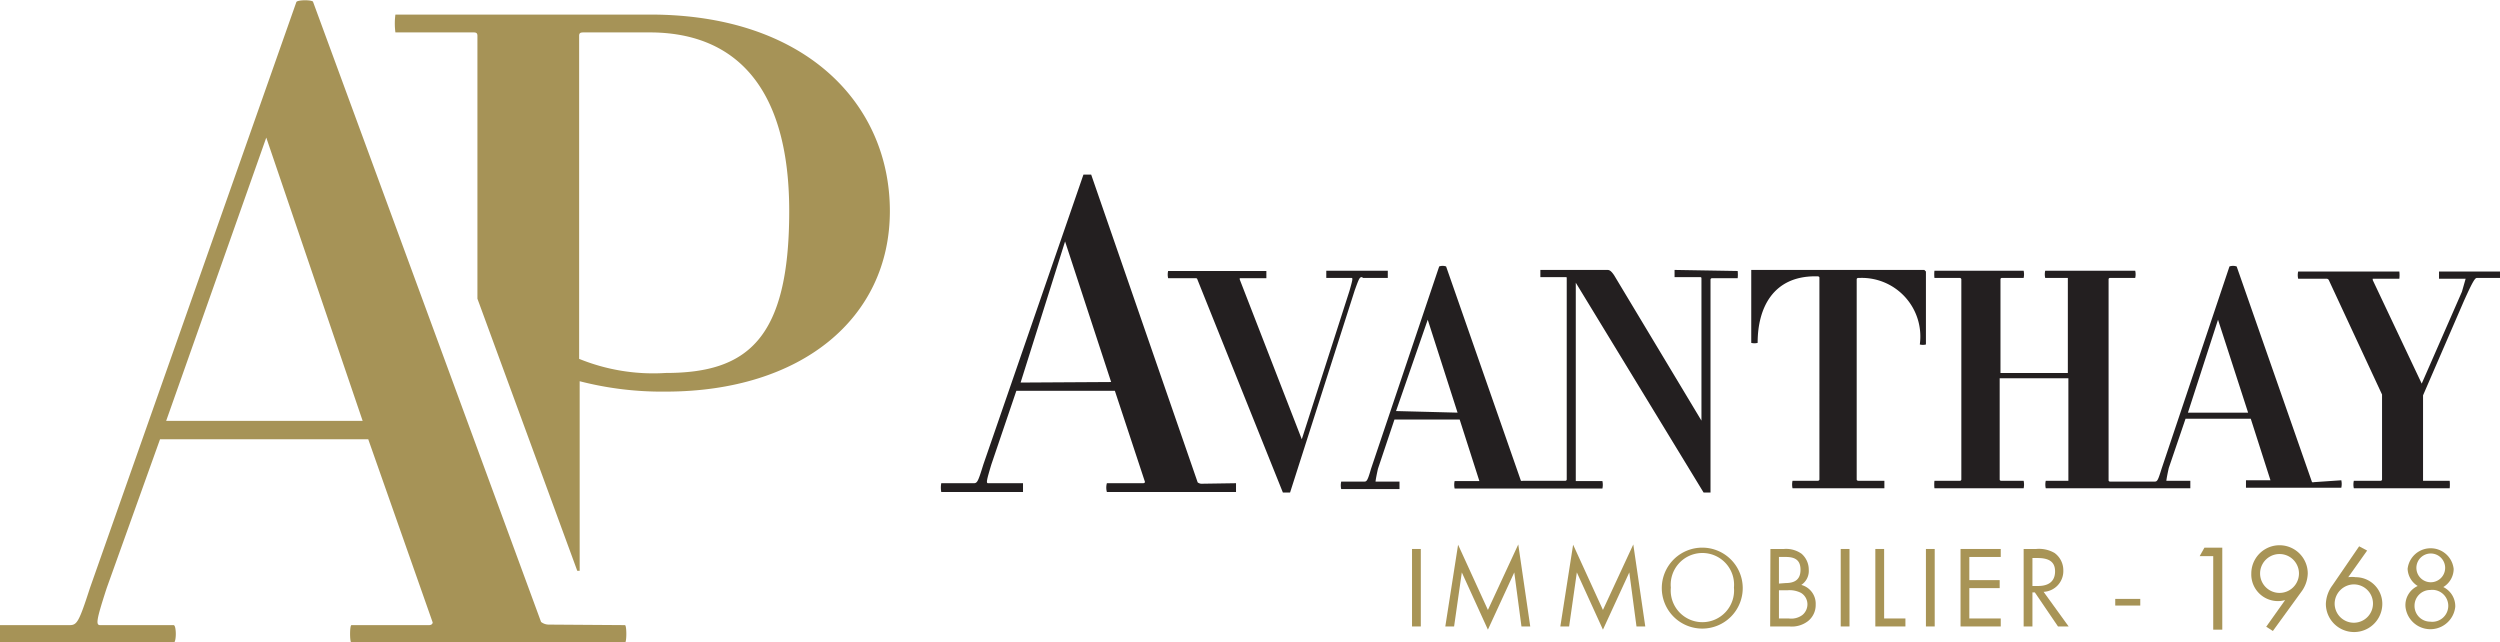 <svg xmlns="http://www.w3.org/2000/svg" width="33.12mm" height="8.51mm" viewBox="0 0 93.89 24.11"><path d="M20.6,23.45a.47.47,0,0,1-.28-.1L11.76.07c0-.09-.59-.09-.63,0l-7.75,22c-.42,1.3-.49,1.4-.77,1.4H0a1.83,1.83,0,0,0,0,.66H6.52c.11,0,.11-.66,0-.66H3.76c-.17,0-.14-.2.25-1.4l2-5.58h7.82l2.42,6.88s0,.1-.14.1H13.2c-.07,0-.07.66,0,.66H23.47c.07,0,.07-.66,0-.66ZM6.24,15.8,10,5.16,13.62,15.8ZM24.42.54H14.85a2.51,2.51,0,0,0,0,.67h2.9c.11,0,.18,0,.18.13v9.87l3.75,10.22h.09V14.31A12.37,12.37,0,0,0,25,14.7c5.1,0,8.42-2.76,8.42-6.78S30.26.54,24.42.54M25,14a7.39,7.39,0,0,1-3.25-.53V1.34c0-.13.07-.13.21-.13h2.44c3.08,0,5.24,1.89,5.24,6.71S28.06,14,25,14" fill="#a69357"/><path d="M51.19,10.43h.93s0-.27,0-.27H49.81v.27h.93c.07,0,.08,0-.06.49l-1.79,5.57-2.33-6s0-.05,0-.05h1s0-.27,0-.27H43.87a.62.62,0,0,0,0,.27h1c.06,0,.09,0,.1.05l3.21,8s.27,0,.27,0l2.43-7.6c.16-.44.18-.49.27-.49m11.74-.27s0,.27,0,.27h.94c.05,0,.07,0,.07.05v5.34l-3.28-5.46c-.11-.16-.17-.2-.25-.2H57.85s0,.27,0,.27h.93c.06,0,.06,0,.06.05V18s0,.05-.06.05H57.2a.21.21,0,0,1-.08,0L54.31,10a.39.39,0,0,0-.26,0l-2.56,7.6c-.13.45-.16.48-.26.48h-.86a.66.66,0,0,0,0,.28h2.19s0-.28,0-.28h-.9s0-.07.09-.48l.62-1.85h2.45l.74,2.31s0,0,0,0h-.93a.66.66,0,0,0,0,.28h5.55a.66.66,0,0,0,0-.28h-1s0,0,0-.05v-7.4l4.8,7.88s.26,0,.26,0v-8s0-.05.07-.05h.95a1.22,1.22,0,0,0,0-.27Zm-10.46,5.3L53.62,12l1.12,3.49Zm19.84-5.3H65.77s0,0,0,0v2.74a.49.49,0,0,0,.24,0c0-1.34.6-2.5,2.16-2.5h.09s.07,0,.07.05V18s0,.05-.07.05h-.94a.66.66,0,0,0,0,.28h3.45s0-.28,0-.28H69.8s-.07,0-.07-.05V10.48s0-.05.07-.05h.07a2.2,2.2,0,0,1,2.23,2.5.45.45,0,0,0,.23,0V10.19s0,0,0,0m14.58,7.91a.15.15,0,0,1-.08,0L84,10a.42.42,0,0,0-.27,0l-2.55,7.6c-.14.45-.16.48-.27.48H79.25s-.06,0-.06-.05V10.48s0-.05.06-.05h.94a.61.61,0,0,0,0-.27H76.81a.61.61,0,0,0,0,.27h.85a0,0,0,0,1,0,.05V14H75.13V10.48s0-.05.06-.05H76a.62.62,0,0,0,0-.27H72.65a1.22,1.22,0,0,0,0,.27h.95a.06.06,0,0,1,.06.05V18s0,.05-.06.05h-.95a1.31,1.31,0,0,0,0,.28H76a.66.66,0,0,0,0-.28h-.84s-.06,0-.06-.05v-3.8h2.58V18s0,.05,0,.05h-.85a.66.66,0,0,0,0,.28h5.43s0-.28,0-.28h-.9s0-.07.09-.48l.63-1.85h2.45l.74,2.31s0,0,0,0h-.92s0,.28,0,.28h3.58a.66.66,0,0,0,0-.28Zm-4.74-2.61L83.3,12l1.13,3.49Zm11.73-5.3h-2.3s0,.27,0,.27h1s0,0-.14.49l-1.51,3.45-1.84-3.89s0-.05,0-.05h1a1.22,1.22,0,0,0,0-.27h-3.8a.61.61,0,0,0,0,.27h1.07a.1.1,0,0,1,.08.05l2,4.3V18s0,.05-.06.05h-1a.66.66,0,0,0,0,.28H92a1.31,1.31,0,0,0,0-.28H91S91,18.06,91,18V14.84l1.52-3.51c.38-.85.44-.9.51-.9h.89a.61.61,0,0,0,0-.27m-48.81,8a.27.27,0,0,1-.13-.05l-4-11.56s-.28,0-.29,0L36.93,17.44c-.2.65-.23.7-.36.7H35.35a.92.92,0,0,0,0,.33h3.07s0-.33,0-.33H37.11c-.08,0-.06-.1.12-.7l.94-2.77h3.7L43,18.09s0,.05-.07.05H41.57a.62.62,0,0,0,0,.33h4.85s0-.33,0-.33Zm-6.78-3.8L40,9.06l1.73,5.28Z" fill="#231f20"/><rect x="53.03" y="20.61" width="0.33" height="2.91" fill="#a89456"/><polygon points="54.76 20.45 55.88 22.9 57.02 20.44 57.47 23.52 57.14 23.52 56.87 21.49 55.88 23.64 54.9 21.49 54.61 23.52 54.28 23.52 54.76 20.45" fill="#a89456"/><polygon points="59.08 20.45 60.2 22.9 61.34 20.44 61.79 23.52 61.46 23.52 61.19 21.49 60.2 23.64 59.22 21.49 58.93 23.52 58.6 23.52 59.08 20.45" fill="#a89456"/><path d="M65.45,22.06a1.52,1.52,0,1,1-1.51-1.5,1.52,1.52,0,0,1,1.51,1.5m-2.7,0a1.19,1.19,0,1,0,2.37,0,1.19,1.19,0,1,0-2.37,0" fill="#a89456"/><path d="M66.49,20.61H67a1,1,0,0,1,.66.18.79.79,0,0,1,.27.6.63.63,0,0,1-.28.57.73.73,0,0,1,.54.74.77.77,0,0,1-.29.62,1,1,0,0,1-.7.2h-.72Zm.57,1.28c.38,0,.56-.16.56-.5s-.18-.48-.55-.48h-.26v1Zm.12,1.33a.7.7,0,0,0,.51-.13.52.52,0,0,0,.19-.41.5.5,0,0,0-.24-.42.94.94,0,0,0-.5-.1h-.33v1.06Z" fill="#a89456"/><rect x="69.13" y="20.61" width="0.33" height="2.91" fill="#a89456"/><polygon points="70.76 23.22 71.56 23.22 71.56 23.52 70.43 23.52 70.43 20.61 70.76 20.61 70.76 23.22" fill="#a89456"/><rect x="72.33" y="20.61" width="0.33" height="2.91" fill="#a89456"/><polygon points="73.96 20.91 73.96 21.78 75.1 21.78 75.1 22.08 73.96 22.08 73.96 23.22 75.14 23.22 75.14 23.52 73.63 23.52 73.63 20.61 75.14 20.61 75.14 20.91 73.96 20.91" fill="#a89456"/><path d="M77.69,23.52h-.4l-.87-1.28h-.09v1.28H76V20.61h.47a1.16,1.16,0,0,1,.69.15.8.8,0,0,1,.33.65.78.78,0,0,1-.74.81ZM76.54,22c.42,0,.64-.19.64-.55s-.23-.5-.66-.5h-.19V22Z" fill="#a89456"/><line x1="79.44" y1="22.61" x2="80.38" y2="22.61" fill="none" stroke="#a69357" stroke-miterlimit="10" stroke-width="0.25"/><polygon points="82.61 20.88 82.79 20.56 83.46 20.56 83.46 23.64 83.12 23.64 83.12 20.88 82.61 20.88" fill="#a89456"/><path d="M85.11,23.53l.71-1a1,1,0,0,1-1.27-1,1.06,1.06,0,0,1,2.12,0,1.2,1.2,0,0,1-.25.7l-1.06,1.46Zm-.23-2a.73.73,0,0,0,1.46,0,.73.73,0,0,0-1.46,0" fill="#a89456"/><path d="M88.9,20.67l-.71,1a1,1,0,0,1,.28,0,1,1,0,0,1,1,1,1.06,1.06,0,0,1-2.12,0,1.25,1.25,0,0,1,.25-.7l1-1.46Zm-1.22,2a.72.72,0,1,0,.72-.73.73.73,0,0,0-.72.73" fill="#a89456"/><path d="M90.42,21.36a.87.87,0,0,1,1.73,0,.8.8,0,0,1-.39.68.8.8,0,0,1,.45.74.94.94,0,0,1-1.87,0A.79.79,0,0,1,90.8,22a.79.79,0,0,1-.38-.68m.26,1.42a.59.59,0,0,0,.59.6.6.6,0,1,0,0-1.19.59.59,0,0,0-.59.59m.07-1.42a.54.54,0,1,0,.53-.54.54.54,0,0,0-.53.54" fill="#a89456"/></svg>